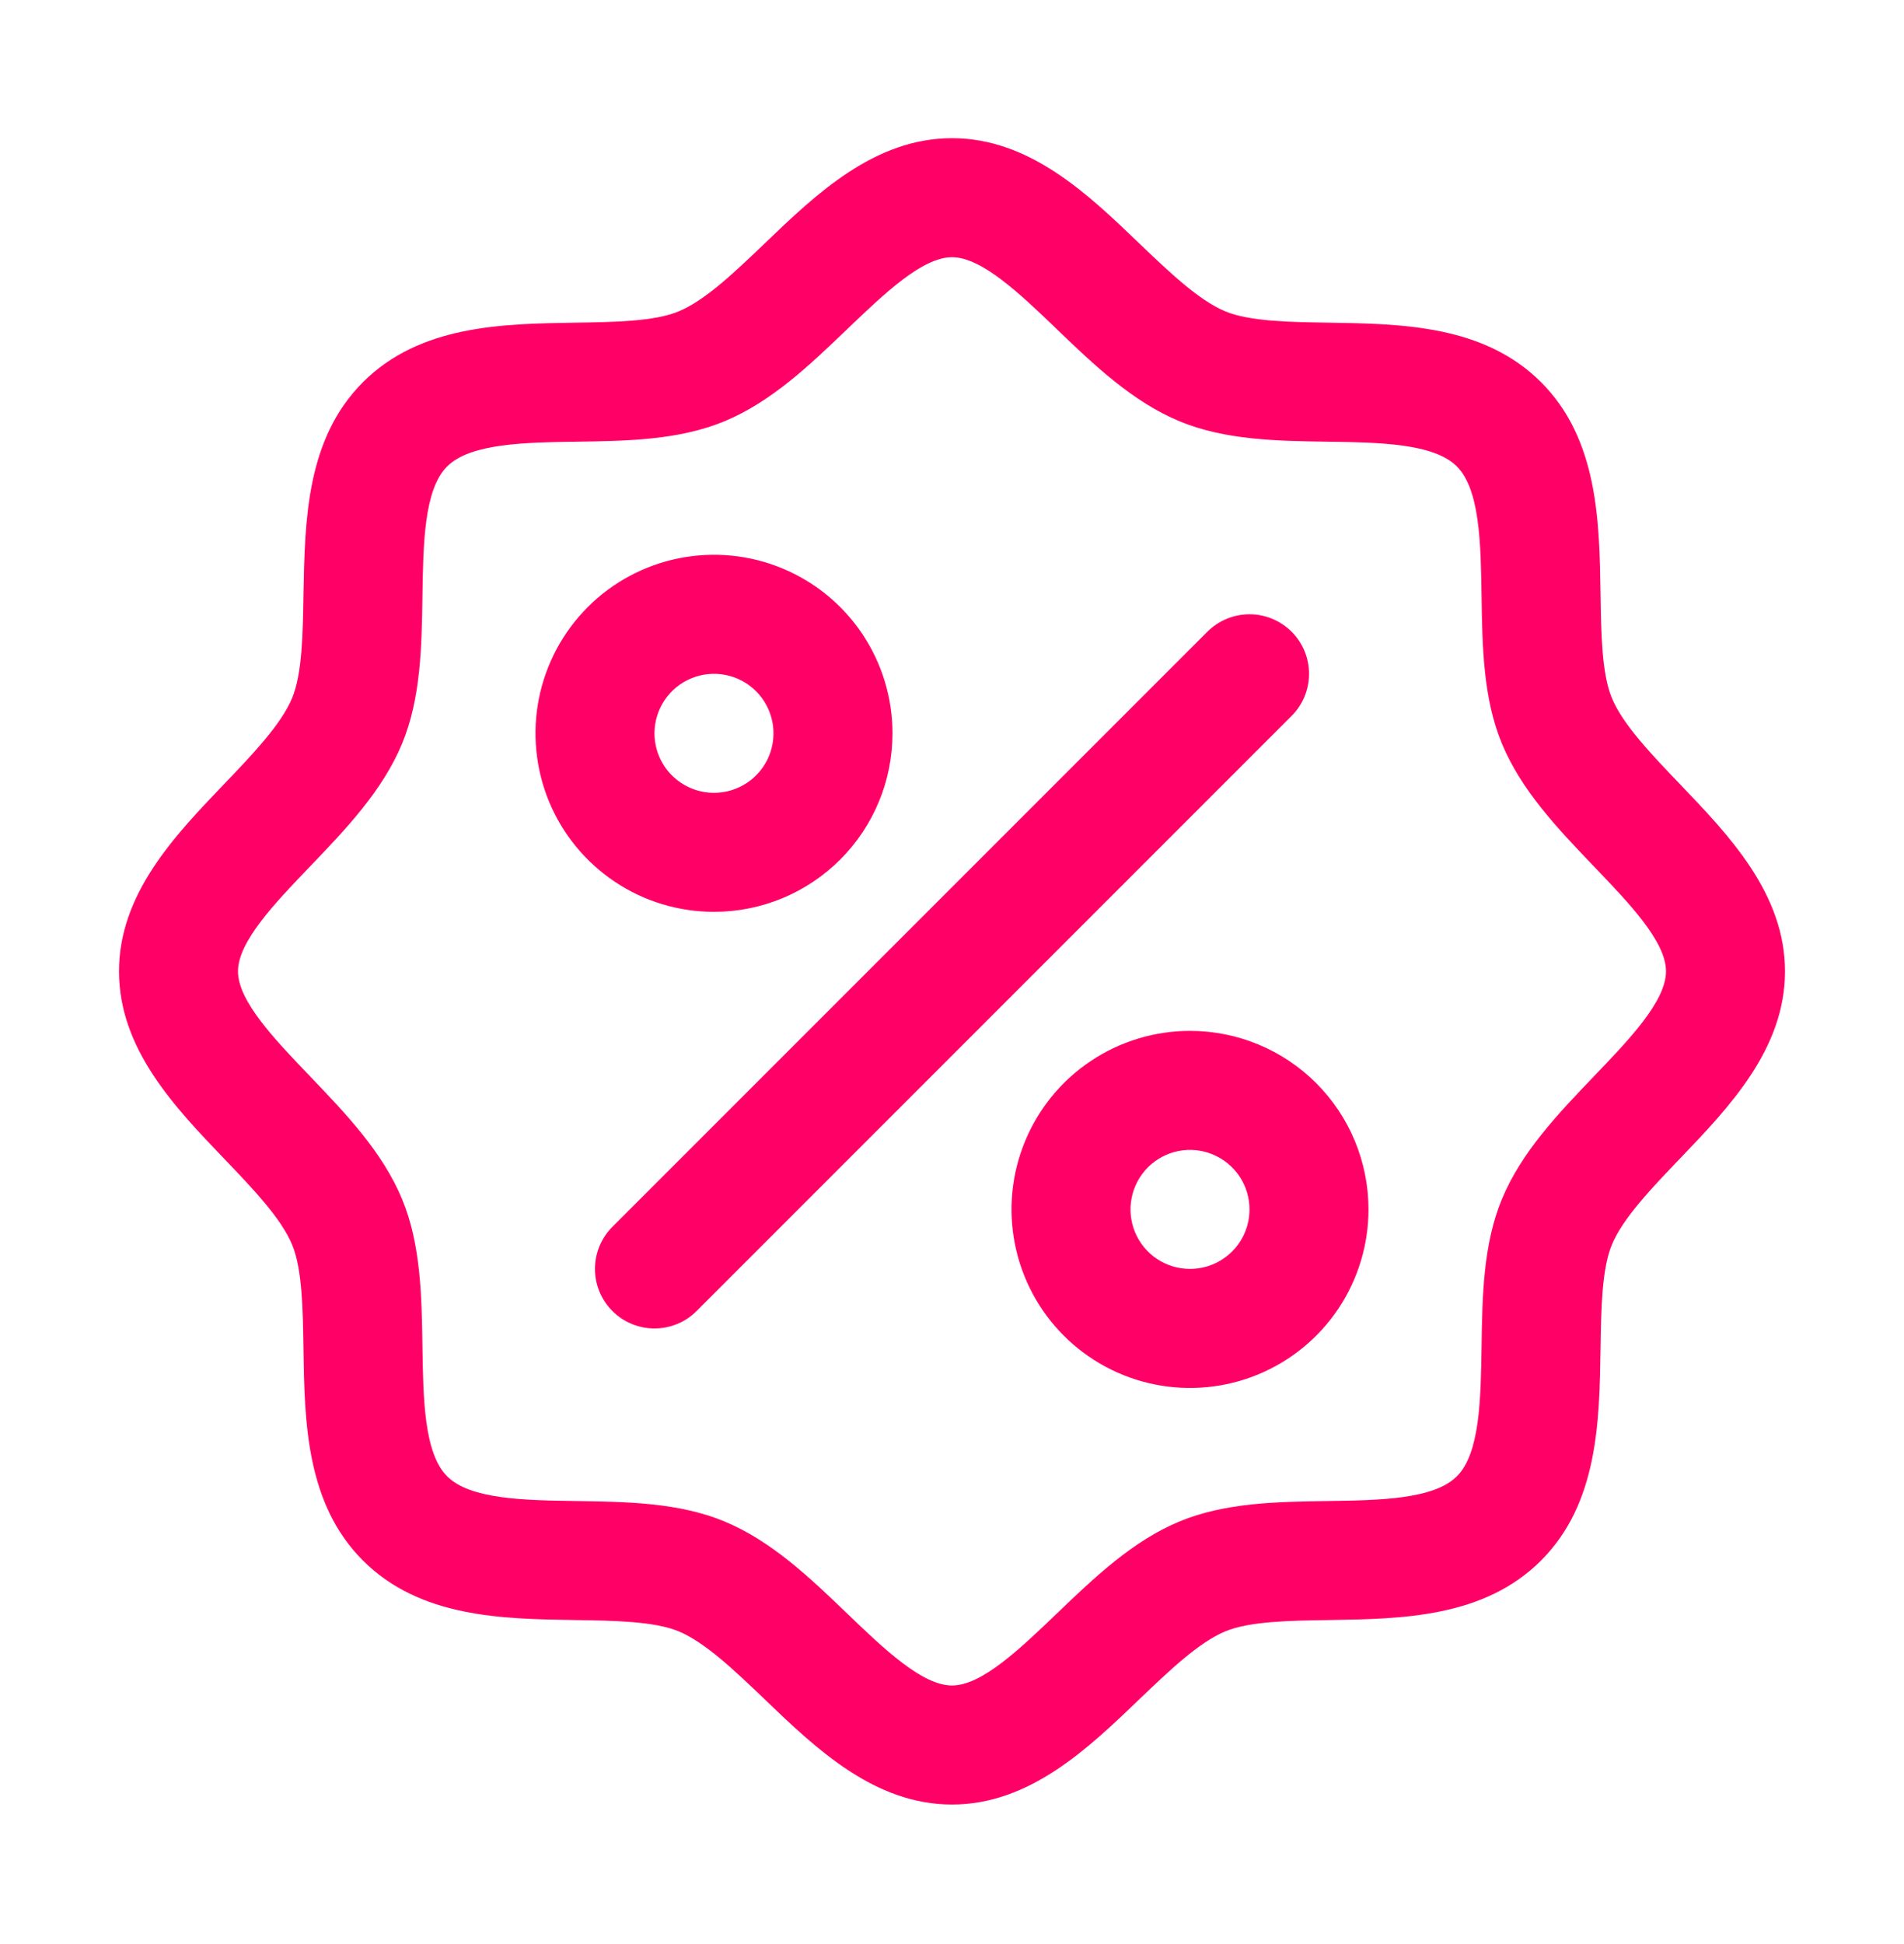 <svg width="48" height="49" viewBox="0 0 48 49" fill="none" xmlns="http://www.w3.org/2000/svg">
<path d="M42.349 19.762C41.642 19.023 40.911 18.262 40.635 17.593C40.38 16.98 40.365 15.963 40.35 14.979C40.322 13.149 40.292 11.075 38.85 9.633C37.408 8.192 35.334 8.162 33.504 8.133C32.52 8.118 31.504 8.103 30.891 7.848C30.223 7.573 29.46 6.842 28.721 6.135C27.427 4.892 25.957 3.483 24 3.483C22.043 3.483 20.574 4.892 19.279 6.135C18.54 6.842 17.779 7.573 17.109 7.848C16.5 8.103 15.48 8.118 14.496 8.133C12.666 8.162 10.592 8.192 9.15 9.633C7.708 11.075 7.688 13.149 7.65 14.979C7.635 15.963 7.62 16.98 7.365 17.593C7.089 18.26 6.358 19.023 5.651 19.762C4.408 21.058 3 22.526 3 24.483C3 26.441 4.408 27.909 5.651 29.205C6.358 29.943 7.089 30.705 7.365 31.374C7.62 31.987 7.635 33.003 7.65 33.988C7.678 35.818 7.708 37.892 9.15 39.333C10.592 40.775 12.666 40.805 14.496 40.833C15.48 40.848 16.496 40.863 17.109 41.118C17.777 41.394 18.54 42.125 19.279 42.832C20.573 44.075 22.043 45.483 24 45.483C25.957 45.483 27.426 44.075 28.721 42.832C29.46 42.125 30.221 41.394 30.891 41.118C31.504 40.863 32.52 40.848 33.504 40.833C35.334 40.805 37.408 40.775 38.85 39.333C40.292 37.892 40.322 35.818 40.35 33.988C40.365 33.003 40.38 31.987 40.635 31.374C40.911 30.706 41.642 29.943 42.349 29.205C43.592 27.909 45 26.441 45 24.483C45 22.526 43.592 21.058 42.349 19.762ZM40.183 27.129C39.285 28.067 38.355 29.036 37.862 30.227C37.389 31.37 37.369 32.677 37.35 33.943C37.331 35.255 37.311 36.63 36.727 37.211C36.144 37.792 34.779 37.815 33.459 37.833C32.194 37.852 30.887 37.873 29.743 38.345C28.552 38.838 27.583 39.768 26.646 40.666C25.708 41.565 24.75 42.483 24 42.483C23.25 42.483 22.284 41.561 21.354 40.666C20.424 39.772 19.448 38.838 18.257 38.345C17.113 37.873 15.806 37.852 14.541 37.833C13.228 37.815 11.854 37.794 11.273 37.211C10.691 36.628 10.669 35.263 10.65 33.943C10.631 32.677 10.611 31.37 10.138 30.227C9.645 29.036 8.715 28.067 7.817 27.129C6.919 26.192 6 25.233 6 24.483C6 23.733 6.923 22.77 7.817 21.838C8.711 20.906 9.645 19.931 10.138 18.74C10.611 17.596 10.631 16.29 10.65 15.024C10.669 13.711 10.689 12.337 11.273 11.756C11.856 11.175 13.221 11.152 14.541 11.133C15.806 11.115 17.113 11.094 18.257 10.621C19.448 10.128 20.417 9.198 21.354 8.3C22.292 7.402 23.25 6.483 24 6.483C24.75 6.483 25.716 7.406 26.646 8.3C27.576 9.195 28.552 10.128 29.743 10.621C30.887 11.094 32.194 11.115 33.459 11.133C34.772 11.152 36.146 11.173 36.727 11.756C37.309 12.339 37.331 13.704 37.35 15.024C37.369 16.29 37.389 17.596 37.862 18.74C38.355 19.931 39.285 20.9 40.183 21.838C41.081 22.775 42 23.733 42 24.483C42 25.233 41.078 26.197 40.183 27.129ZM22.5 18.483C22.5 17.593 22.236 16.723 21.742 15.983C21.247 15.243 20.544 14.666 19.722 14.326C18.9 13.985 17.995 13.896 17.122 14.07C16.249 14.243 15.447 14.672 14.818 15.301C14.189 15.931 13.76 16.733 13.586 17.605C13.413 18.478 13.502 19.383 13.842 20.206C14.183 21.028 14.76 21.73 15.5 22.225C16.24 22.72 17.11 22.983 18 22.983C19.194 22.983 20.338 22.509 21.182 21.665C22.026 20.822 22.5 19.677 22.5 18.483ZM16.5 18.483C16.5 18.187 16.588 17.897 16.753 17.65C16.918 17.403 17.152 17.211 17.426 17.098C17.7 16.984 18.002 16.954 18.293 17.012C18.584 17.07 18.851 17.213 19.061 17.423C19.27 17.633 19.413 17.9 19.471 18.191C19.529 18.482 19.499 18.783 19.386 19.057C19.272 19.331 19.08 19.566 18.833 19.731C18.587 19.895 18.297 19.983 18 19.983C17.602 19.983 17.221 19.825 16.939 19.544C16.658 19.263 16.5 18.881 16.5 18.483ZM30 25.983C29.11 25.983 28.24 26.247 27.5 26.742C26.76 27.236 26.183 27.939 25.843 28.761C25.502 29.584 25.413 30.488 25.587 31.361C25.76 32.234 26.189 33.036 26.818 33.665C27.447 34.295 28.249 34.723 29.122 34.897C29.995 35.071 30.9 34.981 31.722 34.641C32.544 34.3 33.247 33.724 33.742 32.983C34.236 32.243 34.5 31.373 34.5 30.483C34.5 29.29 34.026 28.145 33.182 27.301C32.338 26.457 31.194 25.983 30 25.983ZM30 31.983C29.703 31.983 29.413 31.895 29.167 31.731C28.92 31.566 28.728 31.331 28.614 31.057C28.501 30.783 28.471 30.482 28.529 30.191C28.587 29.9 28.73 29.633 28.939 29.423C29.149 29.213 29.416 29.07 29.707 29.012C29.998 28.954 30.3 28.984 30.574 29.098C30.848 29.211 31.082 29.403 31.247 29.65C31.412 29.897 31.5 30.187 31.5 30.483C31.5 30.881 31.342 31.263 31.061 31.544C30.779 31.825 30.398 31.983 30 31.983ZM32.561 18.045L17.561 33.045C17.422 33.184 17.256 33.295 17.074 33.37C16.892 33.445 16.697 33.484 16.5 33.484C16.303 33.484 16.108 33.445 15.926 33.37C15.744 33.295 15.578 33.184 15.439 33.045C15.299 32.905 15.189 32.74 15.113 32.558C15.038 32.376 14.999 32.181 14.999 31.983C14.999 31.786 15.038 31.591 15.113 31.409C15.189 31.227 15.299 31.061 15.439 30.922L30.439 15.922C30.578 15.783 30.744 15.672 30.926 15.597C31.108 15.521 31.303 15.483 31.5 15.483C31.697 15.483 31.892 15.521 32.074 15.597C32.256 15.672 32.422 15.783 32.561 15.922C32.701 16.061 32.811 16.227 32.887 16.409C32.962 16.591 33.001 16.786 33.001 16.983C33.001 17.18 32.962 17.376 32.887 17.558C32.811 17.74 32.701 17.905 32.561 18.045Z" fill="#FF0066"/>
</svg>
